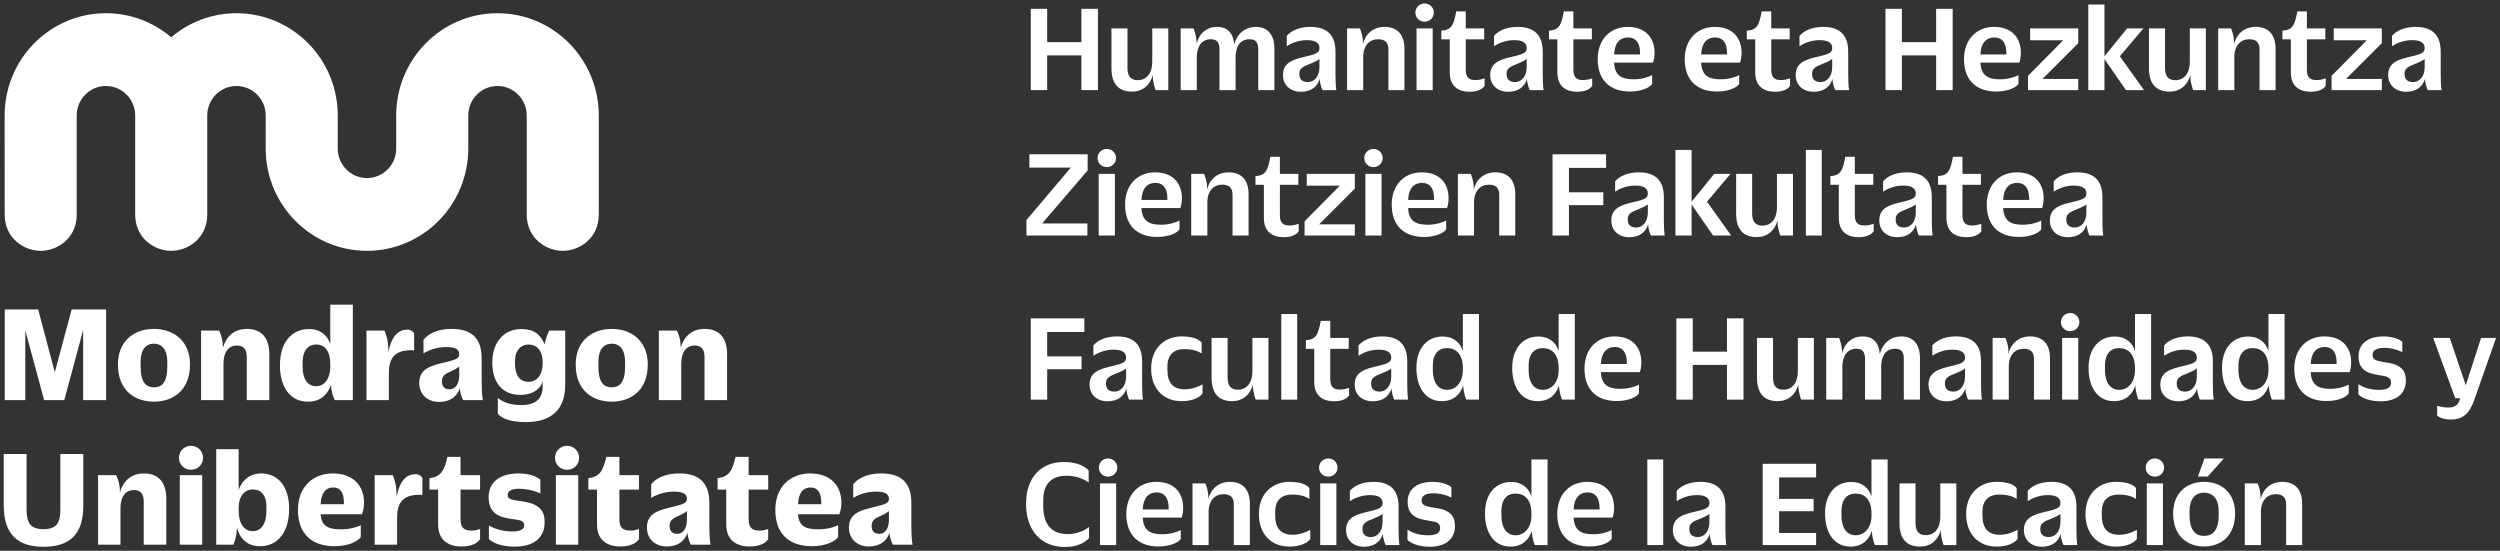 <svg width="581" height="128" viewBox="0 0 581 128" fill="none" xmlns="http://www.w3.org/2000/svg">
<rect x="0" y="0" width="581" height="128" fill="#333333" stroke="none"/>
<path d="M16.656 71.923H24.665V92.984H19.325V76.703L14.941 92.984H10.262L5.877 76.802V92.984H1.099V71.923H8.877L12.732 86.525L16.656 71.923Z" fill="white"/>
<path d="M38.879 85.239V84.052C38.879 81.217 37.592 79.867 35.78 79.867C33.935 79.867 32.682 81.217 32.682 84.052V85.239C32.682 89.028 34.066 90.018 35.78 90.018C37.493 90.018 38.879 89.028 38.879 85.239ZM27.409 84.744V84.678C27.409 79.405 31.002 76.438 35.78 76.438C40.526 76.438 44.153 79.405 44.153 84.645V84.712C44.153 90.875 40.065 93.345 35.78 93.345C31.462 93.345 27.409 90.875 27.409 84.744Z" fill="white"/>
<path d="M46.727 76.834H50.913C50.913 76.834 51.803 78.449 51.803 80.558V80.822C52.562 78.186 54.406 76.439 57.406 76.439C60.603 76.439 62.581 78.35 62.581 82.272V92.984H57.34V82.932C57.34 81.152 56.582 80.295 55.032 80.295C53.22 80.295 51.935 81.744 51.935 84.448V92.984H46.727V76.834Z" fill="white"/>
<path d="M76.758 85.272V84.678C76.758 81.482 75.409 80.065 73.496 80.065C71.552 80.065 70.331 81.548 70.331 84.217V85.305C70.331 88.04 71.453 89.754 73.496 89.754C75.409 89.754 76.758 87.973 76.758 85.272ZM65.058 84.909V84.876C65.058 79.405 67.927 76.471 71.816 76.471C74.782 76.471 76.231 78.317 76.758 79.932V70.803H82V92.984H77.814C77.814 92.984 77.023 91.6 76.924 89.523C76.1 91.533 74.748 93.345 71.519 93.345C67.333 93.345 65.058 89.82 65.058 84.909Z" fill="white"/>
<path d="M85.169 76.834H89.356C89.356 76.834 90.246 78.679 90.246 81.217V81.977C91.036 77.691 92.849 76.604 94.694 76.604C95.485 76.604 95.98 77.032 96.244 77.46V81.415C92.454 81.217 90.377 82.536 90.377 86.59V92.984H85.169V76.834Z" fill="white"/>
<path d="M106.729 87.216V85.173C106.235 85.601 105.608 85.931 104.883 86.261C103.467 86.822 102.708 87.381 102.708 88.535V88.699C102.708 89.852 103.367 90.479 104.455 90.479C105.74 90.479 106.729 89.359 106.729 87.216ZM97.435 89.028V88.996C97.435 85.569 100.335 84.943 103.631 84.151C105.805 83.624 106.729 83.294 106.729 82.405V82.306C106.729 81.35 106.103 80.657 103.631 80.657C101.257 80.657 99.248 81.58 98.423 82.14V78.977C99.213 77.955 101.092 76.439 104.949 76.439C109.992 76.439 111.936 79.011 111.936 83.294V88.436C111.936 92.161 112.233 92.984 112.233 92.984H107.651C107.651 92.984 106.96 91.863 106.861 90.216C106.201 92.227 104.521 93.412 102.048 93.412C99.347 93.412 97.435 91.632 97.435 89.028Z" fill="white"/>
<path d="M126.112 84.448V84.085C126.112 81.514 124.761 80.065 122.849 80.065C120.937 80.065 119.685 81.548 119.685 83.888V84.48C119.685 87.183 120.773 88.733 122.816 88.733C124.728 88.733 126.112 87.216 126.112 84.448ZM115.697 96.149V92.49C116.752 93.314 118.236 94.138 121.201 94.138C124.728 94.138 126.112 92.424 126.112 89.852V88.699C125.552 90.315 123.97 91.764 120.972 91.764C116.718 91.764 114.412 88.931 114.412 84.25V84.217C114.412 79.439 117.213 76.472 121.136 76.472C124.136 76.472 125.552 77.691 126.574 80.031C126.904 78.251 127.629 76.834 127.629 76.834H131.353V89.424C131.353 94.962 128.386 98.092 122.19 98.092C118.236 98.092 116.488 97.071 115.697 96.149Z" fill="white"/>
<path d="M145.267 85.239V84.052C145.267 81.217 143.98 79.867 142.168 79.867C140.323 79.867 139.071 81.217 139.071 84.052V85.239C139.071 89.028 140.455 90.018 142.168 90.018C143.881 90.018 145.267 89.028 145.267 85.239ZM133.797 84.744V84.678C133.797 79.405 137.389 76.438 142.168 76.438C146.915 76.438 150.54 79.405 150.54 84.645V84.712C150.54 90.875 146.453 93.345 142.168 93.345C137.851 93.345 133.797 90.875 133.797 84.744Z" fill="white"/>
<path d="M153.116 76.834H157.302C157.302 76.834 158.193 78.449 158.193 80.558V80.822C158.95 78.186 160.796 76.439 163.796 76.439C166.992 76.439 168.97 78.35 168.97 82.272V92.984H163.729V82.932C163.729 81.152 162.972 80.295 161.421 80.295C159.609 80.295 158.324 81.744 158.324 84.448V92.984H153.116V76.834Z" fill="white"/>
<path d="M0.869 105.514H6.174V118.435C6.174 121.467 7.065 122.983 10.096 122.983C13.163 122.983 14.019 121.5 14.019 118.467V105.514H19.358V117.511C19.358 124.399 15.996 127.07 10.096 127.07C4.296 127.07 0.869 124.367 0.869 117.479V105.514Z" fill="white"/>
<path d="M22.791 110.426H26.978C26.978 110.426 27.869 112.04 27.869 114.15V114.414C28.626 111.778 30.471 110.03 33.471 110.03C36.668 110.03 38.646 111.942 38.646 115.863V126.575H33.404V116.523C33.404 114.743 32.647 113.887 31.097 113.887C29.285 113.887 28 115.337 28 118.039V126.575H22.791V110.426Z" fill="white"/>
<path d="M41.782 110.426H46.99V126.575H41.782V110.426ZM41.585 106.404C41.585 104.855 42.803 103.603 44.386 103.603C45.968 103.603 47.188 104.855 47.188 106.404C47.188 107.952 45.968 109.174 44.386 109.174C42.803 109.174 41.585 107.952 41.585 106.404Z" fill="white"/>
<path d="M61.923 118.666V117.643C61.923 115.236 60.802 113.754 58.758 113.754C56.847 113.754 55.463 115.303 55.463 117.94V118.566C55.463 121.861 56.847 123.444 58.758 123.444C60.67 123.444 61.923 121.796 61.923 118.666ZM55.067 122.587C54.968 125.29 54.211 126.575 54.211 126.575H50.255V104.395H55.463V113.919C55.991 112.139 57.672 110.03 60.67 110.03C64.889 110.03 67.197 113.424 67.197 118.204V118.236C67.197 123.84 64.394 126.938 60.473 126.938C57.54 126.938 55.792 125.323 55.067 122.587Z" fill="white"/>
<path d="M74.519 117.182H79.924V116.852C79.924 114.38 79.035 113.292 77.453 113.292C75.705 113.292 74.618 114.545 74.519 117.182ZM74.519 119.521C74.717 122.356 76.364 123.015 79.233 123.015C81.243 123.015 82.825 122.555 83.846 122.06V124.828C83.088 125.85 80.913 126.938 77.782 126.938C72.343 126.938 69.246 123.971 69.246 118.5V118.467C69.246 113.127 72.772 110.03 77.32 110.03C82.1 110.03 84.604 112.896 84.604 116.852C84.604 118.039 84.341 118.896 84.11 119.521H74.519Z" fill="white"/>
<path d="M87.081 110.426H91.267C91.267 110.426 92.157 112.271 92.157 114.809V115.567C92.948 111.283 94.76 110.195 96.607 110.195C97.397 110.195 97.892 110.623 98.155 111.052V115.007C94.365 114.809 92.289 116.127 92.289 120.18V126.575H87.081V110.426Z" fill="white"/>
<path d="M101.817 121.83V113.787H99.807V111.118C102.509 110.822 103.235 109.339 103.992 106.174H107.025V110.426H111.573V113.787H107.025V120.709C107.025 122.587 107.783 123.312 109.595 123.312C110.387 123.312 110.947 123.149 111.573 122.951V125.323C110.98 126.179 109.661 127.004 107.223 127.004C104.487 127.004 101.817 125.785 101.817 121.83Z" fill="white"/>
<path d="M113.62 125.29V122.126C114.907 122.916 116.917 123.51 118.96 123.51C121.069 123.51 121.827 122.983 121.827 121.995C121.827 121.433 121.431 121.104 120.772 120.906C119.652 120.61 117.444 120.61 115.763 119.752C114.147 118.897 113.555 117.345 113.555 115.567C113.555 111.449 117.016 110.03 120.411 110.03C122.717 110.03 124.595 110.59 125.584 111.512V114.676C124.364 114.118 122.684 113.59 120.541 113.59C118.861 113.59 117.972 114.118 117.972 115.04C117.972 115.6 118.267 115.93 118.96 116.095C120.411 116.49 122.816 116.523 124.332 117.345C126.08 118.27 126.573 119.555 126.573 121.335C126.573 125.124 123.904 127.036 119.619 127.036C116.751 127.036 114.773 126.312 113.62 125.29Z" fill="white"/>
<path d="M129.183 110.426H134.389V126.575H129.183V110.426ZM128.984 106.404C128.984 104.855 130.203 103.603 131.785 103.603C133.367 103.603 134.587 104.855 134.587 106.404C134.587 107.952 133.367 109.174 131.785 109.174C130.203 109.174 128.984 107.952 128.984 106.404Z" fill="white"/>
<path d="M138.743 121.83V113.787H136.732V111.118C139.433 110.822 140.159 109.339 140.917 106.174H143.949V110.426H148.497V113.787H143.949V120.709C143.949 122.587 144.707 123.312 146.52 123.312C147.311 123.312 147.871 123.149 148.497 122.951V125.323C147.905 126.179 146.585 127.004 144.147 127.004C141.412 127.004 138.743 125.785 138.743 121.83Z" fill="white"/>
<path d="M159.641 120.807V118.764C159.146 119.192 158.521 119.522 157.796 119.851C156.378 120.412 155.621 120.973 155.621 122.126V122.29C155.621 123.444 156.28 124.069 157.366 124.069C158.652 124.069 159.641 122.951 159.641 120.807ZM150.348 122.619V122.587C150.348 119.161 153.248 118.533 156.542 117.742C158.718 117.215 159.641 116.886 159.641 115.997V115.897C159.641 114.942 159.016 114.249 156.542 114.249C154.17 114.249 152.16 115.173 151.336 115.731V112.567C152.126 111.547 154.005 110.03 157.861 110.03C162.905 110.03 164.849 112.602 164.849 116.886V122.027C164.849 125.751 165.145 126.575 165.145 126.575H160.564C160.564 126.575 159.872 125.454 159.773 123.807C159.114 125.818 157.433 127.004 154.961 127.004C152.258 127.004 150.348 125.224 150.348 122.619Z" fill="white"/>
<path d="M168.776 121.83V113.787H166.765V111.118C169.468 110.822 170.193 109.339 170.95 106.174H173.982V110.426H178.53V113.787H173.982V120.709C173.982 122.587 174.741 123.312 176.553 123.312C177.345 123.312 177.905 123.149 178.53 122.951V125.323C177.938 126.179 176.62 127.004 174.181 127.004C171.445 127.004 168.776 125.785 168.776 121.83Z" fill="white"/>
<path d="M185.457 117.182H190.861V116.852C190.861 114.38 189.972 113.292 188.39 113.292C186.642 113.292 185.556 114.545 185.457 117.182ZM185.457 119.521C185.654 122.356 187.302 123.015 190.17 123.015C192.181 123.015 193.762 122.555 194.784 122.06V124.828C194.026 125.85 191.85 126.938 188.72 126.938C183.281 126.938 180.184 123.971 180.184 118.5V118.467C180.184 113.127 183.709 110.03 188.257 110.03C193.037 110.03 195.541 112.896 195.541 116.852C195.541 118.039 195.278 118.896 195.048 119.521H185.457Z" fill="white"/>
<path d="M206.589 120.807V118.764C206.095 119.192 205.469 119.522 204.744 119.851C203.327 120.412 202.569 120.973 202.569 122.126V122.29C202.569 123.444 203.228 124.069 204.315 124.069C205.6 124.069 206.589 122.951 206.589 120.807ZM197.296 122.619V122.587C197.296 119.161 200.195 118.533 203.491 117.742C205.667 117.215 206.589 116.886 206.589 115.997V115.897C206.589 114.942 205.964 114.249 203.491 114.249C201.119 114.249 199.108 115.173 198.284 115.731V112.567C199.075 111.547 200.953 110.03 204.809 110.03C209.853 110.03 211.797 112.602 211.797 116.886V122.027C211.797 125.751 212.093 126.575 212.093 126.575H207.512C207.512 126.575 206.82 125.454 206.721 123.807C206.063 125.818 204.381 127.004 201.909 127.004C199.207 127.004 197.296 125.224 197.296 122.619Z" fill="white"/>
<path d="M115.613 3.072C128.617 3.072 139.156 13.719 139.156 26.849V49.835C139.156 55.432 134.627 58.291 130.785 58.291C126.94 58.291 122.412 55.432 122.412 49.835V26.849C122.412 23.056 119.368 19.985 115.613 19.985C111.863 19.985 108.824 23.056 108.824 26.844V34.513C108.824 47.645 98.285 58.291 85.277 58.291C72.282 58.291 61.745 47.645 61.745 34.513L61.752 26.847C61.752 23.056 58.702 19.985 54.952 19.985C51.206 19.985 48.164 23.056 48.164 26.849V49.835C48.164 55.432 43.631 58.291 39.791 58.291C35.948 58.291 31.417 55.432 31.417 49.835V26.849C31.417 23.056 28.374 19.985 24.621 19.985C20.864 19.985 17.826 23.056 17.826 26.847L17.831 49.832C17.831 55.432 13.296 58.291 9.458 58.291C5.62 58.291 1.087 55.432 1.087 49.835L1.078 26.849C1.078 13.719 11.626 3.072 24.621 3.072C30.405 3.072 35.692 5.18 39.784 8.668C43.881 5.18 49.172 3.072 54.952 3.072C67.959 3.072 78.492 13.719 78.492 26.849V34.513C78.492 38.308 81.531 41.382 85.277 41.382C89.036 41.382 92.083 38.308 92.083 34.513L92.077 26.849C92.077 13.719 102.619 3.072 115.613 3.072Z" fill="white"/>
<path d="M239.553 2.052H243.367V9.796H251.319V2.052H255.163V20.941H251.319V12.871H243.367V20.941H239.553V2.052Z" fill="white"/>
<path d="M258.301 15.856V6.604H262.025V15.798C262.025 17.778 262.823 18.635 264.419 18.635C266.429 18.635 267.789 17.068 267.789 14.379V6.604H271.515V20.942H268.559C268.559 20.942 267.908 19.315 267.908 17.602V17.423C267.287 19.847 265.483 21.295 263.089 21.295C260.075 21.295 258.301 19.611 258.301 15.856Z" fill="white"/>
<path d="M274.385 6.604H277.371C277.371 6.604 278.081 8.141 278.081 10.004V10.211C278.672 7.728 280.475 6.249 282.84 6.249C285.204 6.249 286.624 7.609 286.831 10.388C287.511 7.697 289.521 6.249 291.856 6.249C294.457 6.249 296.172 7.904 296.172 11.304V20.941H292.417V11.481C292.417 9.855 291.856 9.116 290.377 9.116C288.397 9.116 287.185 10.565 287.155 13.196V20.941H283.401V11.481C283.401 9.855 282.84 9.116 281.361 9.116C279.44 9.116 278.169 10.565 278.139 13.196V20.941H274.385V6.604Z" fill="white"/>
<path d="M306.641 15.619V13.699C306.139 14.114 305.369 14.467 304.543 14.792C302.709 15.472 301.972 15.975 301.972 17.099V17.246C301.972 18.428 302.651 19.079 303.952 19.079C305.341 19.079 306.641 17.867 306.641 15.619ZM298.157 17.452V17.423C298.157 14.35 300.848 13.728 303.833 13.048C305.903 12.546 306.641 12.191 306.641 11.216V11.127C306.641 10.122 305.903 9.324 303.715 9.324C301.585 9.324 299.784 10.211 299.044 10.742V8.347C299.753 7.491 301.439 6.25 304.543 6.25C308.681 6.25 310.365 8.438 310.365 12.014V17.008C310.365 20.174 310.573 20.942 310.573 20.942H307.352C307.352 20.942 306.789 19.818 306.7 18.34C306.139 20.291 304.543 21.326 302.325 21.326C299.872 21.326 298.157 19.788 298.157 17.452Z" fill="white"/>
<path d="M313.06 6.604H316.045C316.045 6.604 316.755 8.141 316.755 10.004V10.299C317.316 7.785 319.208 6.249 321.78 6.249C324.588 6.249 326.392 7.904 326.392 11.304V20.941H322.667V11.481C322.667 9.855 321.868 9.116 320.272 9.116C318.292 9.116 316.813 10.565 316.813 13.196V20.941H313.06V6.604Z" fill="white"/>
<path d="M329.204 6.604H332.958V20.941H329.204V6.604ZM328.937 2.939C328.937 1.756 329.884 0.809 331.066 0.809C332.278 0.809 333.224 1.756 333.224 2.939C333.224 4.12 332.278 5.037 331.066 5.037C329.884 5.037 328.937 4.12 328.937 2.939Z" fill="white"/>
<path d="M336.92 16.832V9.146H334.969V7.136C337.452 6.958 337.836 5.718 338.428 2.643H340.644V6.604H344.931V9.146H340.644V16.183C340.644 18.014 341.384 18.606 342.92 18.606C343.719 18.606 344.369 18.428 345.02 18.192V19.966C344.547 20.646 343.483 21.326 341.531 21.326C339.225 21.326 336.92 20.32 336.92 16.832Z" fill="white"/>
<path d="M354.806 15.619V13.699C354.305 14.114 353.534 14.467 352.708 14.792C350.874 15.472 350.137 15.975 350.137 17.099V17.246C350.137 18.428 350.816 19.079 352.117 19.079C353.506 19.079 354.806 17.867 354.806 15.619ZM346.322 17.452V17.423C346.322 14.35 349.013 13.728 351.998 13.048C354.068 12.546 354.806 12.191 354.806 11.216V11.127C354.806 10.122 354.068 9.324 351.88 9.324C349.75 9.324 347.949 10.211 347.209 10.742V8.347C347.918 7.491 349.604 6.25 352.708 6.25C356.846 6.25 358.53 8.438 358.53 12.014V17.008C358.53 20.174 358.738 20.942 358.738 20.942H355.517C355.517 20.942 354.954 19.818 354.865 18.34C354.305 20.291 352.708 21.326 350.49 21.326C348.037 21.326 346.322 19.788 346.322 17.452Z" fill="white"/>
<path d="M361.934 16.832V9.146H359.982V7.136C362.466 6.958 362.85 5.718 363.442 2.643H365.658V6.604H369.945V9.146H365.658V16.183C365.658 18.014 366.398 18.606 367.934 18.606C368.733 18.606 369.384 18.428 370.033 18.192V19.966C369.561 20.646 368.497 21.326 366.545 21.326C364.241 21.326 361.934 20.32 361.934 16.832Z" fill="white"/>
<path d="M375.121 12.663H381.152V12.368C381.152 9.796 380.058 8.703 378.344 8.703C376.452 8.703 375.209 10.034 375.121 12.663ZM375.121 14.556C375.269 17.542 376.836 18.428 379.644 18.428C381.536 18.428 383.102 17.926 383.961 17.452V19.522C383.34 20.38 381.477 21.267 378.788 21.267C374.116 21.267 371.308 18.606 371.308 13.758V13.728C371.308 9.146 374.234 6.25 378.285 6.25C382.572 6.25 384.522 8.94 384.522 12.28C384.522 13.196 384.373 13.935 384.168 14.556H375.121Z" fill="white"/>
<path d="M395.345 12.663H401.376V12.368C401.376 9.796 400.282 8.703 398.568 8.703C396.676 8.703 395.433 10.034 395.345 12.663ZM395.345 14.556C395.493 17.542 397.06 18.428 399.868 18.428C401.76 18.428 403.326 17.926 404.185 17.452V19.522C403.564 20.38 401.701 21.267 399.012 21.267C394.34 21.267 391.532 18.606 391.532 13.758V13.728C391.532 9.146 394.458 6.25 398.509 6.25C402.796 6.25 404.746 8.94 404.746 12.28C404.746 13.196 404.597 13.935 404.392 14.556H395.345Z" fill="white"/>
<path d="M407.913 16.832V9.146H405.961V7.136C408.444 6.958 408.828 5.718 409.42 2.643H411.637V6.604H415.922V9.146H411.637V16.183C411.637 18.014 412.376 18.606 413.913 18.606C414.71 18.606 415.361 18.428 416.012 18.192V19.966C415.538 20.646 414.474 21.326 412.524 21.326C410.217 21.326 407.913 20.32 407.913 16.832Z" fill="white"/>
<path d="M425.801 15.619V13.699C425.299 14.114 424.528 14.467 423.701 14.792C421.868 15.472 421.131 15.975 421.131 17.099V17.246C421.131 18.428 421.809 19.079 423.111 19.079C424.5 19.079 425.801 17.867 425.801 15.619ZM417.316 17.452V17.423C417.316 14.35 420.007 13.728 422.992 13.048C425.061 12.546 425.801 12.191 425.801 11.216V11.127C425.801 10.122 425.061 9.324 422.873 9.324C420.745 9.324 418.943 10.211 418.203 10.742V8.347C418.913 7.491 420.597 6.25 423.701 6.25C427.84 6.25 429.525 8.438 429.525 12.014V17.008C429.525 20.174 429.732 20.942 429.732 20.942H426.511C426.511 20.942 425.948 19.818 425.86 18.34C425.299 20.291 423.701 21.326 421.484 21.326C419.031 21.326 417.316 19.788 417.316 17.452Z" fill="white"/>
<path d="M438.19 2.052H442.004V9.796H449.956V2.052H453.8V20.941H449.956V12.871H442.004V20.941H438.19V2.052Z" fill="white"/>
<path d="M460.248 12.663H466.279V12.368C466.279 9.796 465.185 8.703 463.471 8.703C461.579 8.703 460.337 10.034 460.248 12.663ZM460.248 14.556C460.396 17.542 461.963 18.428 464.771 18.428C466.663 18.428 468.229 17.926 469.087 17.452V19.522C468.467 20.38 466.604 21.267 463.915 21.267C459.243 21.267 456.435 18.606 456.435 13.758V13.728C456.435 9.146 459.361 6.25 463.412 6.25C467.697 6.25 469.648 8.94 469.648 12.28C469.648 13.196 469.5 13.935 469.295 14.556H460.248Z" fill="white"/>
<path d="M482.984 6.604V10.033L474.677 18.34H482.984V20.941H471.307V17.629L479.496 9.352H471.809V6.604H482.984Z" fill="white"/>
<path d="M485.321 1.047H489.076V13.077L494.337 6.604H498.121L492.652 13.077L498.269 20.941H494.072L489.076 13.728V20.941H485.321V1.047Z" fill="white"/>
<path d="M499.425 15.856V6.604H503.149V15.798C503.149 17.778 503.948 18.635 505.544 18.635C507.555 18.635 508.915 17.068 508.915 14.379V6.604H512.639V20.942H509.684C509.684 20.942 509.032 19.315 509.032 17.602V17.423C508.412 19.847 506.608 21.295 504.215 21.295C501.199 21.295 499.425 19.611 499.425 15.856Z" fill="white"/>
<path d="M515.511 6.604H518.496C518.496 6.604 519.205 8.141 519.205 10.004V10.299C519.767 7.785 521.659 6.249 524.231 6.249C527.039 6.249 528.843 7.904 528.843 11.304V20.941H525.117V11.481C525.117 9.855 524.319 9.116 522.723 9.116C520.743 9.116 519.264 10.565 519.264 13.196V20.941H515.511V6.604Z" fill="white"/>
<path d="M532.394 16.832V9.146H530.442V7.136C532.925 6.958 533.309 5.718 533.902 2.643H536.118V6.604H540.405V9.146H536.118V16.183C536.118 18.014 536.858 18.606 538.394 18.606C539.193 18.606 539.844 18.428 540.493 18.192V19.966C540.021 20.646 538.957 21.326 537.005 21.326C534.698 21.326 532.394 20.32 532.394 16.832Z" fill="white"/>
<path d="M553.533 6.604V10.033L545.227 18.34H553.533V20.941H541.857V17.629L550.045 9.352H542.36V6.604H553.533Z" fill="white"/>
<path d="M563.497 15.619V13.699C562.995 14.114 562.225 14.467 561.399 14.792C559.565 15.472 558.827 15.975 558.827 17.099V17.246C558.827 18.428 559.506 19.079 560.806 19.079C562.196 19.079 563.497 17.867 563.497 15.619ZM555.013 17.452V17.423C555.013 14.35 557.702 13.728 560.689 13.048C562.757 12.546 563.497 12.191 563.497 11.216V11.127C563.497 10.122 562.757 9.324 560.57 9.324C558.441 9.324 556.639 10.211 555.9 10.742V8.347C556.609 7.491 558.295 6.25 561.399 6.25C565.536 6.25 567.221 8.438 567.221 12.014V17.008C567.221 20.174 567.428 20.942 567.428 20.942H564.206C564.206 20.942 563.644 19.818 563.556 18.34C562.994 20.291 561.398 21.326 559.181 21.326C556.728 21.326 555.013 19.788 555.013 17.452Z" fill="white"/>
<path d="M252.768 35.851V39.606L242.185 51.932H252.708V54.741H238.548V51.134L248.865 38.955H239.229V35.851H252.768Z" fill="white"/>
<path d="M255.344 40.404H259.097V54.741H255.344V40.404ZM255.077 36.738C255.077 35.556 256.024 34.61 257.205 34.61C258.417 34.61 259.362 35.556 259.362 36.738C259.362 37.92 258.417 38.838 257.205 38.838C256.024 38.838 255.077 37.92 255.077 36.738Z" fill="white"/>
<path d="M265.276 46.463H271.307V46.168C271.307 43.596 270.213 42.502 268.499 42.502C266.607 42.502 265.365 43.833 265.276 46.463ZM265.276 48.355C265.424 51.341 266.991 52.228 269.8 52.228C271.692 52.228 273.257 51.725 274.116 51.252V53.322C273.495 54.179 271.633 55.066 268.943 55.066C264.271 55.066 261.464 52.405 261.464 47.557V47.527C261.464 42.945 264.389 40.05 268.44 40.05C272.727 40.05 274.677 42.739 274.677 46.079C274.677 46.996 274.528 47.734 274.323 48.355H265.276Z" fill="white"/>
<path d="M276.838 40.404H279.824C279.824 40.404 280.533 41.941 280.533 43.803V44.099C281.094 41.586 282.986 40.05 285.558 40.05C288.366 40.05 290.17 41.704 290.17 45.104V54.741H286.445V45.281C286.445 43.655 285.646 42.916 284.05 42.916C282.07 42.916 280.592 44.365 280.592 46.996V54.741H276.838V40.404Z" fill="white"/>
<path d="M293.722 50.631V42.945H291.771V40.936C294.253 40.757 294.639 39.516 295.231 36.443H297.447V40.404H301.733V42.945H297.447V49.982C297.447 51.814 298.186 52.405 299.722 52.405C300.521 52.405 301.172 52.228 301.821 51.992V53.766C301.349 54.445 300.285 55.124 298.333 55.124C296.028 55.124 293.722 54.119 293.722 50.631Z" fill="white"/>
<path d="M314.861 40.404V43.833L306.554 52.139H314.861V54.741H303.185V51.429L311.373 43.152H303.688V40.404H314.861Z" fill="white"/>
<path d="M317.317 40.404H321.072V54.741H317.317V40.404ZM317.05 36.738C317.05 35.556 317.997 34.61 319.18 34.61C320.392 34.61 321.337 35.556 321.337 36.738C321.337 37.92 320.392 38.838 319.18 38.838C317.997 38.838 317.05 37.92 317.05 36.738Z" fill="white"/>
<path d="M327.25 46.463H333.281V46.168C333.281 43.596 332.188 42.502 330.472 42.502C328.581 42.502 327.34 43.833 327.25 46.463ZM327.25 48.355C327.398 51.341 328.965 52.228 331.773 52.228C333.665 52.228 335.232 51.725 336.089 51.252V53.322C335.469 54.179 333.606 55.066 330.917 55.066C326.245 55.066 323.437 52.405 323.437 47.557V47.527C323.437 42.945 326.362 40.05 330.414 40.05C334.7 40.05 336.65 42.739 336.65 46.079C336.65 46.996 336.502 47.734 336.297 48.355H327.25Z" fill="white"/>
<path d="M338.812 40.404H341.799C341.799 40.404 342.508 41.941 342.508 43.803V44.099C343.069 41.586 344.961 40.05 347.532 40.05C350.341 40.05 352.144 41.704 352.144 45.104V54.741H348.419V45.281C348.419 43.655 347.621 42.916 346.025 42.916C344.044 42.916 342.567 44.365 342.567 46.996V54.741H338.812V40.404Z" fill="white"/>
<path d="M360.809 35.851H373.254V39.014H364.624V44.69H372.605V47.676H364.624V54.741H360.809V35.851Z" fill="white"/>
<path d="M382.956 49.419V47.498C382.453 47.913 381.684 48.267 380.857 48.592C379.024 49.272 378.285 49.775 378.285 50.898V51.045C378.285 52.228 378.965 52.879 380.265 52.879C381.654 52.879 382.956 51.666 382.956 49.419ZM374.472 51.252V51.222C374.472 48.148 377.161 47.527 380.146 46.847C382.216 46.345 382.956 45.991 382.956 45.016V44.927C382.956 43.921 382.216 43.123 380.028 43.123C377.9 43.123 376.097 44.011 375.358 44.541V42.147C376.068 41.29 377.752 40.05 380.857 40.05C384.994 40.05 386.68 42.237 386.68 45.814V50.808C386.68 53.972 386.886 54.741 386.886 54.741H383.665C383.665 54.741 383.102 53.617 383.014 52.139C382.453 54.091 380.857 55.124 378.638 55.124C376.186 55.124 374.472 53.588 374.472 51.252Z" fill="white"/>
<path d="M389.373 34.846H393.128V46.877L398.389 40.404H402.173L396.704 46.877L402.321 54.741H398.124L393.128 47.527V54.741H389.373V34.846Z" fill="white"/>
<path d="M403.477 49.656V40.404H407.201V49.597C407.201 51.578 408 52.434 409.596 52.434C411.606 52.434 412.966 50.868 412.966 48.178V40.404H416.692V54.741H413.736C413.736 54.741 413.084 53.115 413.084 51.401V51.222C412.464 53.647 410.66 55.095 408.266 55.095C405.25 55.095 403.477 53.41 403.477 49.656Z" fill="white"/>
<path d="M419.681 34.846H423.374V54.741H419.681V34.846Z" fill="white"/>
<path d="M427.339 50.631V42.945H425.387V40.936C427.869 40.757 428.253 39.516 428.847 36.443H431.063V40.404H435.349V42.945H431.063V49.982C431.063 51.814 431.803 52.405 433.339 52.405C434.137 52.405 434.788 52.228 435.437 51.992V53.766C434.965 54.445 433.901 55.124 431.949 55.124C429.644 55.124 427.339 54.119 427.339 50.631Z" fill="white"/>
<path d="M445.227 49.419V47.498C444.724 47.913 443.955 48.267 443.128 48.592C441.295 49.272 440.556 49.775 440.556 50.898V51.045C440.556 52.228 441.236 52.879 442.536 52.879C443.925 52.879 445.227 51.666 445.227 49.419ZM436.743 51.252V51.222C436.743 48.148 439.432 47.527 442.417 46.847C444.487 46.345 445.227 45.991 445.227 45.016V44.927C445.227 43.921 444.487 43.123 442.3 43.123C440.171 43.123 438.368 44.011 437.629 44.541V42.147C438.339 41.29 440.024 40.05 443.128 40.05C447.265 40.05 448.951 42.237 448.951 45.814V50.808C448.951 53.972 449.157 54.741 449.157 54.741H445.936C445.936 54.741 445.373 53.617 445.285 52.139C444.724 54.091 443.128 55.124 440.911 55.124C438.457 55.124 436.743 53.588 436.743 51.252Z" fill="white"/>
<path d="M452.354 50.631V42.945H450.402V40.936C452.885 40.757 453.269 39.516 453.861 36.443H456.078V40.404H460.364V42.945H456.078V49.982C456.078 51.814 456.817 52.405 458.354 52.405C459.152 52.405 459.804 52.228 460.453 51.992V53.766C459.98 54.445 458.917 55.124 456.965 55.124C454.66 55.124 452.354 54.119 452.354 50.631Z" fill="white"/>
<path d="M465.54 46.463H471.572V46.168C471.572 43.596 470.477 42.502 468.763 42.502C466.871 42.502 465.629 43.833 465.54 46.463ZM465.54 48.355C465.689 51.341 467.255 52.228 470.064 52.228C471.956 52.228 473.523 51.725 474.38 51.252V53.322C473.759 54.179 471.897 55.066 469.207 55.066C464.535 55.066 461.728 52.405 461.728 47.557V47.527C461.728 42.945 464.653 40.05 468.704 40.05C472.991 40.05 474.941 42.739 474.941 46.079C474.941 46.996 474.793 47.734 474.587 48.355H465.54Z" fill="white"/>
<path d="M484.877 49.419V47.498C484.374 47.913 483.605 48.267 482.778 48.592C480.945 49.272 480.206 49.775 480.206 50.898V51.045C480.206 52.228 480.886 52.879 482.188 52.879C483.577 52.879 484.877 51.666 484.877 49.419ZM476.393 51.252V51.222C476.393 48.148 479.084 47.527 482.069 46.847C484.138 46.345 484.877 45.991 484.877 45.016V44.927C484.877 43.921 484.138 43.123 481.95 43.123C479.821 43.123 478.02 44.011 477.28 44.541V42.147C477.989 41.29 479.674 40.05 482.778 40.05C486.917 40.05 488.601 42.237 488.601 45.814V50.808C488.601 53.972 488.808 54.741 488.808 54.741H485.586C485.586 54.741 485.025 53.617 484.936 52.139C484.374 54.091 482.778 55.124 480.561 55.124C478.108 55.124 476.393 53.588 476.393 51.252Z" fill="white"/>
<path d="M239.553 73.985H251.999V77.148H243.367V82.824H251.349V85.81H243.367V92.875H239.553V73.985Z" fill="white"/>
<path d="M261.698 87.553V85.632C261.196 86.046 260.426 86.4 259.6 86.727C257.766 87.406 257.028 87.909 257.028 89.032V89.179C257.028 90.361 257.708 91.012 259.009 91.012C260.398 91.012 261.698 89.8 261.698 87.553ZM253.214 89.387V89.356C253.214 86.282 255.905 85.661 258.89 84.982C260.96 84.478 261.698 84.124 261.698 83.15V83.061C261.698 82.056 260.96 81.257 258.772 81.257C256.642 81.257 254.841 82.144 254.101 82.675V80.281C254.81 79.424 256.496 78.183 259.6 78.183C263.738 78.183 265.422 80.371 265.422 83.948V88.943C265.422 92.107 265.63 92.875 265.63 92.875H262.409C262.409 92.875 261.846 91.751 261.757 90.273C261.196 92.225 259.6 93.259 257.382 93.259C254.929 93.259 253.214 91.723 253.214 89.387Z" fill="white"/>
<path d="M267.526 85.661V85.632C267.526 80.606 271.014 78.183 274.53 78.183C277.221 78.183 278.582 78.803 279.261 79.631V82.144C278.314 81.523 277.102 81.139 275.152 81.139C273.024 81.139 271.309 82.262 271.309 85.129V85.957C271.309 89.061 272.698 90.48 275.36 90.48C277.074 90.48 278.582 89.831 279.469 89.328V91.455C278.817 92.341 277.221 93.23 274.59 93.23C270.362 93.23 267.526 90.303 267.526 85.661Z" fill="white"/>
<path d="M281.57 87.79V78.537H285.294V87.732C285.294 89.712 286.092 90.568 287.689 90.568C289.698 90.568 291.058 89.002 291.058 86.312V78.537H294.784V92.875H291.828C291.828 92.875 291.177 91.248 291.177 89.535V89.356C290.556 91.782 288.753 93.23 286.36 93.23C283.344 93.23 281.57 91.544 281.57 87.79Z" fill="white"/>
<path d="M297.773 72.98H301.468V92.875H297.773V72.98Z" fill="white"/>
<path d="M305.431 88.766V81.079H303.479V79.07C305.963 78.892 306.347 77.65 306.939 74.576H309.154V78.537H313.441V81.079H309.154V88.116C309.154 89.948 309.895 90.539 311.431 90.539C312.229 90.539 312.88 90.361 313.529 90.126V91.899C313.057 92.579 311.993 93.259 310.041 93.259C307.736 93.259 305.431 92.254 305.431 88.766Z" fill="white"/>
<path d="M323.318 87.553V85.632C322.816 86.046 322.046 86.4 321.22 86.727C319.386 87.406 318.648 87.909 318.648 89.032V89.179C318.648 90.361 319.328 91.012 320.629 91.012C322.018 91.012 323.318 89.8 323.318 87.553ZM314.834 89.387V89.356C314.834 86.282 317.525 85.661 320.51 84.982C322.58 84.478 323.318 84.124 323.318 83.15V83.061C323.318 82.056 322.58 81.257 320.392 81.257C318.262 81.257 316.461 82.144 315.721 82.675V80.281C316.43 79.424 318.116 78.183 321.22 78.183C325.358 78.183 327.042 80.371 327.042 83.948V88.943C327.042 92.107 327.25 92.875 327.25 92.875H324.028C324.028 92.875 323.466 91.751 323.377 90.273C322.816 92.225 321.22 93.259 319.002 93.259C316.549 93.259 314.834 91.723 314.834 89.387Z" fill="white"/>
<path d="M339.965 86.046V85.514C339.965 82.262 338.338 80.902 336.3 80.902C334.289 80.902 332.988 82.233 332.988 85.011V86.016C332.988 88.825 334.17 90.599 336.3 90.599C338.338 90.599 339.965 88.854 339.965 86.046ZM329.174 85.544V85.514C329.174 80.725 331.864 78.212 335.205 78.212C337.954 78.212 339.404 79.779 339.965 81.582V72.98H343.718V92.875H340.762C340.762 92.875 340.113 91.427 340.053 89.594C339.344 91.632 337.896 93.23 335.057 93.23C331.333 93.23 329.174 90.066 329.174 85.544Z" fill="white"/>
<path d="M362.229 86.046V85.514C362.229 82.262 360.602 80.902 358.564 80.902C356.553 80.902 355.252 82.233 355.252 85.011V86.016C355.252 88.825 356.434 90.599 358.564 90.599C360.602 90.599 362.229 88.854 362.229 86.046ZM351.438 85.544V85.514C351.438 80.725 354.129 78.212 357.47 78.212C360.218 78.212 361.668 79.779 362.229 81.582V72.98H365.982V92.875H363.028C363.028 92.875 362.377 91.427 362.317 89.594C361.608 91.632 360.16 93.23 357.321 93.23C353.597 93.23 351.438 90.066 351.438 85.544Z" fill="white"/>
<path d="M372.046 84.598H378.078V84.302C378.078 81.731 376.984 80.637 375.269 80.637C373.377 80.637 372.137 81.967 372.046 84.598ZM372.046 86.489C372.194 89.475 373.761 90.362 376.57 90.362C378.462 90.362 380.028 89.859 380.886 89.387V91.455C380.265 92.314 378.404 93.2 375.713 93.2C371.041 93.2 368.234 90.539 368.234 85.691V85.661C368.234 81.079 371.16 78.183 375.21 78.183C379.497 78.183 381.448 80.874 381.448 84.213C381.448 85.13 381.3 85.868 381.093 86.489H372.046Z" fill="white"/>
<path d="M389.581 73.985H393.394V81.73H401.346V73.985H405.19V92.875H401.346V84.805H393.394V92.875H389.581V73.985Z" fill="white"/>
<path d="M408.328 87.79V78.537H412.052V87.732C412.052 89.712 412.85 90.568 414.446 90.568C416.457 90.568 417.816 89.002 417.816 86.312V78.537H421.541V92.875H418.585C418.585 92.875 417.934 91.248 417.934 89.535V89.356C417.313 91.782 415.512 93.23 413.117 93.23C410.101 93.23 408.328 91.544 408.328 87.79Z" fill="white"/>
<path d="M424.413 78.537H427.398C427.398 78.537 428.108 80.076 428.108 81.938V82.144C428.698 79.661 430.502 78.183 432.866 78.183C435.232 78.183 436.65 79.543 436.858 82.321C437.537 79.631 439.548 78.183 441.882 78.183C444.484 78.183 446.198 79.838 446.198 83.238V92.875H442.445V83.415C442.445 81.788 441.882 81.05 440.405 81.05C438.424 81.05 437.212 82.499 437.184 85.13V92.875H433.428V83.415C433.428 81.788 432.866 81.05 431.389 81.05C429.468 81.05 428.196 82.499 428.166 85.13V92.875H424.413V78.537Z" fill="white"/>
<path d="M456.669 87.553V85.632C456.166 86.046 455.397 86.4 454.57 86.727C452.737 87.406 451.998 87.909 451.998 89.032V89.179C451.998 90.361 452.678 91.012 453.978 91.012C455.368 91.012 456.669 89.8 456.669 87.553ZM448.185 89.387V89.356C448.185 86.282 450.874 85.661 453.861 84.982C455.929 84.478 456.669 84.124 456.669 83.15V83.061C456.669 82.056 455.929 81.257 453.742 81.257C451.613 81.257 449.81 82.144 449.072 82.675V80.281C449.781 79.424 451.466 78.183 454.57 78.183C458.708 78.183 460.393 80.371 460.393 83.948V88.943C460.393 92.107 460.6 92.875 460.6 92.875H457.378C457.378 92.875 456.816 91.751 456.728 90.273C456.166 92.225 454.57 93.259 452.353 93.259C449.9 93.259 448.185 91.723 448.185 89.387Z" fill="white"/>
<path d="M463.086 78.537H466.073C466.073 78.537 466.782 80.076 466.782 81.938V82.233C467.344 79.72 469.236 78.183 471.806 78.183C474.616 78.183 476.418 79.838 476.418 83.238V92.875H472.694V83.415C472.694 81.788 471.896 81.05 470.3 81.05C468.318 81.05 466.841 82.499 466.841 85.13V92.875H463.086V78.537Z" fill="white"/>
<path d="M479.232 78.537H482.985V92.875H479.232V78.537ZM478.965 74.872C478.965 73.689 479.912 72.743 481.093 72.743C482.305 72.743 483.251 73.689 483.251 74.872C483.251 76.055 482.305 76.971 481.093 76.971C479.912 76.971 478.965 76.055 478.965 74.872Z" fill="white"/>
<path d="M496.171 86.046V85.514C496.171 82.262 494.544 80.902 492.505 80.902C490.495 80.902 489.195 82.233 489.195 85.011V86.016C489.195 88.825 490.376 90.599 492.505 90.599C494.544 90.599 496.171 88.854 496.171 86.046ZM485.38 85.544V85.514C485.38 80.725 488.071 78.212 491.412 78.212C494.16 78.212 495.609 79.779 496.171 81.582V72.98H499.924V92.875H496.969C496.969 92.875 496.319 91.427 496.259 89.594C495.549 91.632 494.101 93.23 491.263 93.23C487.539 93.23 485.38 90.066 485.38 85.544Z" fill="white"/>
<path d="M510.541 87.553V85.632C510.038 86.046 509.269 86.4 508.442 86.727C506.609 87.406 505.87 87.909 505.87 89.032V89.179C505.87 90.361 506.55 91.012 507.852 91.012C509.241 91.012 510.541 89.8 510.541 87.553ZM502.057 89.387V89.356C502.057 86.282 504.748 85.661 507.733 84.982C509.802 84.478 510.541 84.124 510.541 83.15V83.061C510.541 82.056 509.802 81.257 507.614 81.257C505.485 81.257 503.684 82.144 502.944 82.675V80.281C503.653 79.424 505.338 78.183 508.442 78.183C512.581 78.183 514.265 80.371 514.265 83.948V88.943C514.265 92.107 514.472 92.875 514.472 92.875H511.25C511.25 92.875 510.689 91.751 510.6 90.273C510.038 92.225 508.442 93.259 506.225 93.259C503.772 93.259 502.057 91.723 502.057 89.387Z" fill="white"/>
<path d="M527.188 86.046V85.514C527.188 82.262 525.561 80.902 523.523 80.902C521.512 80.902 520.211 82.233 520.211 85.011V86.016C520.211 88.825 521.393 90.599 523.523 90.599C525.561 90.599 527.188 88.854 527.188 86.046ZM516.397 85.544V85.514C516.397 80.725 519.087 78.212 522.428 78.212C525.177 78.212 526.627 79.779 527.188 81.582V72.98H530.941V92.875H527.985C527.985 92.875 527.336 91.427 527.276 89.594C526.567 91.632 525.119 93.23 522.28 93.23C518.556 93.23 516.397 90.066 516.397 85.544Z" fill="white"/>
<path d="M537.005 84.598H543.036V84.302C543.036 81.731 541.943 80.637 540.228 80.637C538.336 80.637 537.095 81.967 537.005 84.598ZM537.005 86.489C537.153 89.475 538.72 90.362 541.528 90.362C543.42 90.362 544.987 89.859 545.845 89.387V91.455C545.224 92.314 543.361 93.2 540.672 93.2C536 93.2 533.193 90.539 533.193 85.691V85.661C533.193 81.079 536.119 78.183 540.169 78.183C544.456 78.183 546.407 80.874 546.407 84.213C546.407 85.13 546.257 85.868 546.052 86.489H537.005Z" fill="white"/>
<path d="M548.093 91.692V89.298C549.305 90.066 550.784 90.599 552.853 90.599C554.833 90.599 555.692 90.066 555.692 88.884C555.692 88.293 555.424 87.849 554.775 87.583C553.769 87.199 551.583 87.169 550.135 86.431C548.715 85.691 548.124 84.538 548.124 82.824C548.124 79.483 550.872 78.183 553.859 78.183C555.78 78.183 557.435 78.686 558.293 79.424V81.819C557.257 81.316 555.808 80.844 554.035 80.844C552.469 80.844 551.375 81.316 551.375 82.498C551.375 83.09 551.583 83.473 552.261 83.74C553.711 84.272 555.839 84.213 557.199 84.982C558.559 85.691 559.12 86.755 559.12 88.47C559.12 91.663 556.725 93.259 553.297 93.259C550.813 93.259 549.129 92.609 548.093 91.692Z" fill="white"/>
<path d="M566.395 96.569V94.294C567.135 94.529 567.903 94.708 569.084 94.708C570.445 94.708 571.244 94.087 571.568 93.082L571.747 92.549H570.592L565.479 78.537H569.321L573.047 89.535L576.593 78.537H580.083L575.056 92.844C573.933 96.066 572.425 97.487 569.617 97.487C567.873 97.487 567.016 97.103 566.395 96.569Z" fill="white"/>
<path d="M238.46 117.096V117.037C238.46 111.155 241.741 107.371 247.24 107.371C250.403 107.371 252.088 108.376 253.004 109.321V112.13C251.852 111.301 250.107 110.563 247.861 110.563C244.253 110.563 242.451 112.573 242.451 116.209V117.599C242.451 122.063 244.549 124.132 248.156 124.132C249.929 124.132 252.028 123.423 253.092 122.447V125.048C252.177 126.083 250.373 127.119 247.535 127.119C242.127 127.119 238.46 123.511 238.46 117.096Z" fill="white"/>
<path d="M255.639 112.337H259.393V126.673H255.639V112.337ZM255.372 108.672C255.372 107.489 256.319 106.543 257.501 106.543C258.713 106.543 259.659 107.489 259.659 108.672C259.659 109.854 258.713 110.771 257.501 110.771C256.319 110.771 255.372 109.854 255.372 108.672Z" fill="white"/>
<path d="M265.572 118.396H271.602V118.102C271.602 115.53 270.509 114.437 268.794 114.437C266.902 114.437 265.66 115.767 265.572 118.396ZM265.572 120.288C265.72 123.275 267.286 124.161 270.094 124.161C271.986 124.161 273.553 123.659 274.412 123.185V125.255C273.79 126.114 271.928 127 269.238 127C264.566 127 261.758 124.339 261.758 119.491V119.461C261.758 114.879 264.685 111.983 268.736 111.983C273.022 111.983 274.972 114.673 274.972 118.012C274.972 118.93 274.824 119.668 274.618 120.288H265.572Z" fill="white"/>
<path d="M277.135 112.337H280.12C280.12 112.337 280.829 113.875 280.829 115.736V116.032C281.391 113.519 283.283 111.983 285.855 111.983C288.663 111.983 290.467 113.637 290.467 117.037V126.673H286.741V117.215C286.741 115.588 285.943 114.849 284.347 114.849C282.365 114.849 280.888 116.297 280.888 118.93V126.673H277.135V112.337Z" fill="white"/>
<path d="M292.569 119.461V119.433C292.569 114.406 296.057 111.983 299.575 111.983C302.264 111.983 303.625 112.603 304.305 113.431V115.944C303.359 115.323 302.147 114.939 300.195 114.939C298.067 114.939 296.353 116.063 296.353 118.93V119.756C296.353 122.861 297.743 124.28 300.403 124.28C302.117 124.28 303.625 123.63 304.512 123.127V125.255C303.861 126.142 302.264 127.028 299.635 127.028C295.407 127.028 292.569 124.103 292.569 119.461Z" fill="white"/>
<path d="M306.82 112.337H310.575V126.673H306.82V112.337ZM306.553 108.672C306.553 107.489 307.5 106.543 308.683 106.543C309.895 106.543 310.84 107.489 310.84 108.672C310.84 109.854 309.895 110.771 308.683 110.771C307.5 110.771 306.553 109.854 306.553 108.672Z" fill="white"/>
<path d="M321.305 121.352V119.433C320.804 119.845 320.033 120.2 319.207 120.526C317.373 121.206 316.636 121.709 316.636 122.833V122.979C316.636 124.162 317.315 124.812 318.616 124.812C320.005 124.812 321.305 123.6 321.305 121.352ZM312.821 123.186V123.156C312.821 120.082 315.512 119.461 318.497 118.782C320.567 118.279 321.305 117.924 321.305 116.95V116.861C321.305 115.855 320.567 115.057 318.379 115.057C316.251 115.057 314.448 115.944 313.708 116.475V114.08C314.417 113.224 316.103 111.983 319.207 111.983C323.345 111.983 325.029 114.171 325.029 117.747V122.742C325.029 125.906 325.237 126.674 325.237 126.674H322.016C322.016 126.674 321.453 125.551 321.364 124.073C320.804 126.024 319.207 127.059 316.989 127.059C314.536 127.059 312.821 125.522 312.821 123.186Z" fill="white"/>
<path d="M327.103 125.492V123.098C328.315 123.866 329.793 124.398 331.861 124.398C333.843 124.398 334.7 123.866 334.7 122.683C334.7 122.092 334.433 121.649 333.784 121.383C332.779 120.999 330.591 120.968 329.141 120.23C327.724 119.491 327.133 118.339 327.133 116.623C327.133 113.283 329.881 111.983 332.867 111.983C334.789 111.983 336.444 112.486 337.303 113.224V115.619C336.267 115.116 334.819 114.643 333.044 114.643C331.477 114.643 330.384 115.116 330.384 116.298C330.384 116.89 330.591 117.274 331.271 117.54C332.72 118.071 334.848 118.012 336.208 118.782C337.568 119.491 338.129 120.555 338.129 122.27C338.129 125.462 335.735 127.059 332.305 127.059C329.823 127.059 328.139 126.409 327.103 125.492Z" fill="white"/>
<path d="M355.899 119.846V119.314C355.899 116.063 354.272 114.702 352.233 114.702C350.223 114.702 348.921 116.033 348.921 118.811V119.816C348.921 122.624 350.104 124.398 352.233 124.398C354.272 124.398 355.899 122.654 355.899 119.846ZM345.108 119.343V119.314C345.108 114.524 347.799 112.011 351.139 112.011C353.888 112.011 355.337 113.579 355.899 115.382V106.78H359.652V126.674H356.696C356.696 126.674 356.047 125.227 355.987 123.394C355.277 125.433 353.829 127.028 350.991 127.028C347.267 127.028 345.108 123.866 345.108 119.343Z" fill="white"/>
<path d="M365.716 118.396H371.748V118.102C371.748 115.53 370.653 114.437 368.938 114.437C367.046 114.437 365.805 115.767 365.716 118.396ZM365.716 120.288C365.864 123.275 367.43 124.161 370.24 124.161C372.132 124.161 373.697 123.659 374.556 123.185V125.255C373.934 126.114 372.073 127 369.382 127C364.71 127 361.904 124.339 361.904 119.491V119.461C361.904 114.879 364.829 111.983 368.88 111.983C373.166 111.983 375.117 114.673 375.117 118.012C375.117 118.93 374.969 119.668 374.762 120.288H365.716Z" fill="white"/>
<path d="M382.837 106.78H386.531V126.673H382.837V106.78Z" fill="white"/>
<path d="M397.264 121.352V119.433C396.761 119.845 395.992 120.2 395.165 120.526C393.332 121.206 392.593 121.709 392.593 122.833V122.979C392.593 124.162 393.273 124.812 394.574 124.812C395.964 124.812 397.264 123.6 397.264 121.352ZM388.78 123.186V123.156C388.78 120.082 391.47 119.461 394.456 118.782C396.525 118.279 397.264 117.924 397.264 116.95V116.861C397.264 115.855 396.525 115.057 394.337 115.057C392.208 115.057 390.406 115.944 389.666 116.475V114.08C390.376 113.224 392.061 111.983 395.165 111.983C399.304 111.983 400.988 114.171 400.988 117.747V122.742C400.988 125.906 401.194 126.674 401.194 126.674H397.973C397.973 126.674 397.412 125.551 397.322 124.073C396.761 126.024 395.165 127.059 392.948 127.059C390.494 127.059 388.78 125.522 388.78 123.186Z" fill="white"/>
<path d="M409.653 107.785H422.071V110.948H413.468V115.944H421.479V118.811H413.468V123.866H422.071V126.673H409.653V107.785Z" fill="white"/>
<path d="M434.932 119.846V119.314C434.932 116.063 433.305 114.702 431.266 114.702C429.256 114.702 427.956 116.033 427.956 118.811V119.816C427.956 122.624 429.138 124.398 431.266 124.398C433.305 124.398 434.932 122.654 434.932 119.846ZM424.141 119.343V119.314C424.141 114.524 426.832 112.011 430.173 112.011C432.921 112.011 434.37 113.579 434.932 115.382V106.78H438.686V126.674H435.73C435.73 126.674 435.081 125.227 435.021 123.394C434.31 125.433 432.862 127.028 430.025 127.028C426.301 127.028 424.141 123.866 424.141 119.343Z" fill="white"/>
<path d="M441.44 121.59V112.338H445.164V121.531C445.164 123.511 445.963 124.368 447.559 124.368C449.569 124.368 450.928 122.802 450.928 120.112V112.338H454.653V126.674H451.697C451.697 126.674 451.047 125.049 451.047 123.335V123.156C450.425 125.58 448.624 127.028 446.229 127.028C443.213 127.028 441.44 125.343 441.44 121.59Z" fill="white"/>
<path d="M456.933 119.461V119.433C456.933 114.406 460.421 111.983 463.938 111.983C466.629 111.983 467.989 112.603 468.669 113.431V115.944C467.722 115.323 466.512 114.939 464.56 114.939C462.43 114.939 460.717 116.063 460.717 118.93V119.756C460.717 122.861 462.106 124.28 464.766 124.28C466.481 124.28 467.989 123.63 468.876 123.127V125.255C468.225 126.142 466.629 127.028 463.998 127.028C459.77 127.028 456.933 124.103 456.933 119.461Z" fill="white"/>
<path d="M478.841 121.352V119.433C478.338 119.845 477.569 120.2 476.742 120.526C474.909 121.206 474.17 121.709 474.17 122.833V122.979C474.17 124.162 474.85 124.812 476.15 124.812C477.54 124.812 478.841 123.6 478.841 121.352ZM470.357 123.186V123.156C470.357 120.082 473.046 119.461 476.032 118.782C478.101 118.279 478.841 117.924 478.841 116.95V116.861C478.841 115.855 478.101 115.057 475.914 115.057C473.785 115.057 471.982 115.944 471.244 116.475V114.08C471.953 113.224 473.638 111.983 476.742 111.983C480.88 111.983 482.565 114.171 482.565 117.747V122.742C482.565 125.906 482.772 126.674 482.772 126.674H479.55C479.55 126.674 478.988 125.551 478.9 124.073C478.338 126.024 476.742 127.059 474.525 127.059C472.072 127.059 470.357 125.522 470.357 123.186Z" fill="white"/>
<path d="M484.668 119.461V119.433C484.668 114.406 488.156 111.983 491.673 111.983C494.363 111.983 495.724 112.603 496.404 113.431V115.944C495.457 115.323 494.247 114.939 492.295 114.939C490.165 114.939 488.452 116.063 488.452 118.93V119.756C488.452 122.861 489.841 124.28 492.501 124.28C494.216 124.28 495.724 123.63 496.611 123.127V125.255C495.96 126.142 494.363 127.028 491.733 127.028C487.505 127.028 484.668 124.103 484.668 119.461Z" fill="white"/>
<path d="M498.919 112.337H502.673V126.673H498.919V112.337ZM498.652 108.672C498.652 107.489 499.599 106.543 500.781 106.543C501.993 106.543 502.939 107.489 502.939 108.672C502.939 109.854 501.993 110.771 500.781 110.771C499.599 110.771 498.652 109.854 498.652 108.672Z" fill="white"/>
<path d="M512.311 106.543H516.833L513.08 110.74H510.804L512.311 106.543ZM515.621 119.756V118.692C515.621 115.972 514.261 114.495 512.223 114.495C510.183 114.495 508.852 115.972 508.852 118.692V119.756C508.852 123.363 510.331 124.545 512.223 124.545C514.143 124.545 515.621 123.363 515.621 119.756ZM505.039 119.343V119.284C505.039 114.702 508.053 111.983 512.223 111.983C516.419 111.983 519.435 114.702 519.435 119.255V119.314C519.435 124.694 516.007 127 512.223 127C508.468 127 505.039 124.694 505.039 119.343Z" fill="white"/>
<path d="M521.687 112.337H524.672C524.672 112.337 525.381 113.875 525.381 115.736V116.032C525.943 113.519 527.835 111.983 530.407 111.983C533.215 111.983 535.019 113.637 535.019 117.037V126.673H531.293V117.215C531.293 115.588 530.495 114.849 528.899 114.849C526.917 114.849 525.44 116.297 525.44 118.93V126.673H521.687V112.337Z" fill="white"/>
</svg>
